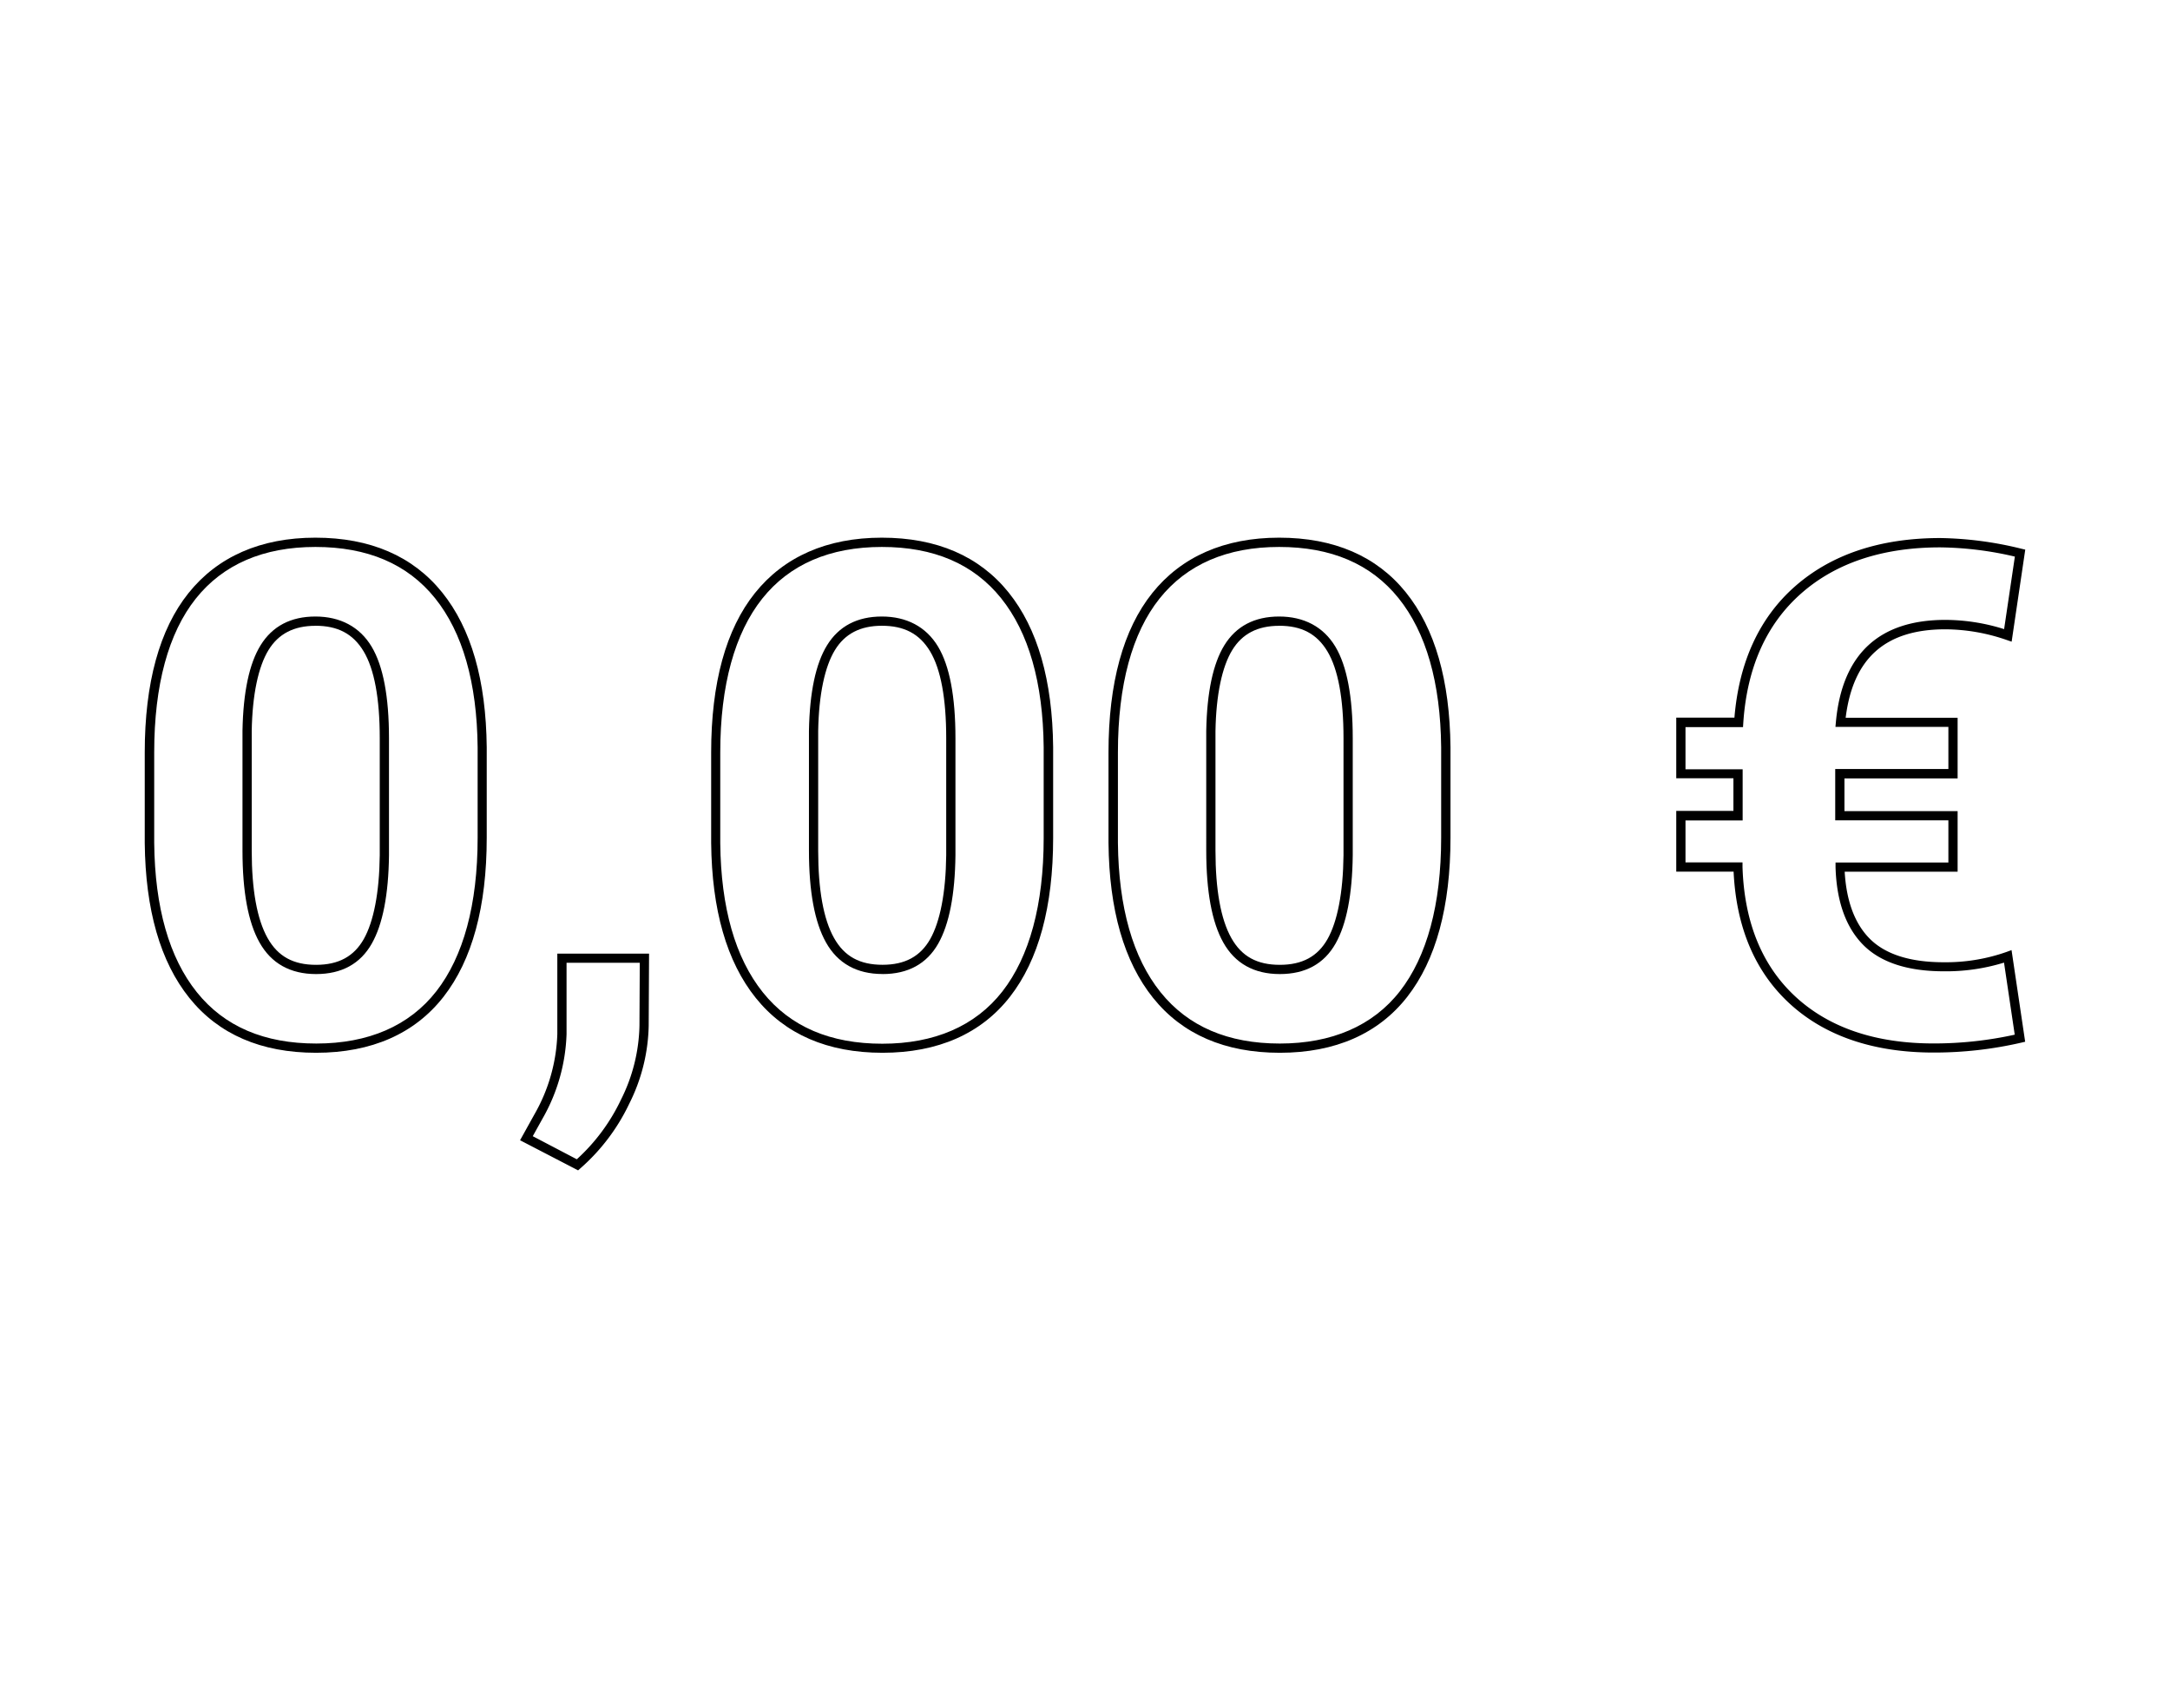 <svg id="Ebene_1" data-name="Ebene 1" xmlns="http://www.w3.org/2000/svg" viewBox="0 0 470 370"><title>MerkurBank_Icon_Depot</title><path d="M68.46,228.05c-11.89,0-21.12-4-27.44-11.87s-9.52-19.11-9.67-33.58V163c0-15.05,3.19-26.67,9.48-34.53s15.6-12,27.48-12,21.12,4,27.44,11.84,9.52,19.07,9.67,33.54v19.63c0,14.91-3.15,26.5-9.37,34.46S80.49,228.05,68.46,228.05Zm-.15-109.57c-11.25,0-20,3.77-25.91,11.2s-9,18.69-9,33.28v19.63c.14,14,3.25,24.88,9.23,32.34s14.63,11.12,25.88,11.12,20.14-3.81,26-11.33,8.94-18.78,8.94-33.23V161.87c-.14-14-3.25-24.87-9.23-32.3S79.56,118.48,68.31,118.48ZM68.46,211c-5.59,0-9.72-2.31-12.26-6.86-2.45-4.35-3.68-11-3.68-19.88V158.3c.15-8.32,1.46-14.55,3.92-18.52,2.55-4.14,6.54-6.23,11.87-6.23s9.58,2.19,12.18,6.53c2.5,4.17,3.76,10.84,3.76,19.83v25.38c-.1,8.49-1.35,14.92-3.72,19.1C78.06,208.77,74,211,68.46,211Zm-.15-75.44c-4.65,0-8,1.72-10.17,5.28s-3.48,9.55-3.62,17.49v25.93c0,8.49,1.15,14.85,3.42,18.91S63.58,209,68.46,209s8.21-1.83,10.33-5.58,3.37-10,3.46-18.14V159.91c0-8.62-1.17-14.94-3.48-18.8S73.11,135.55,68.31,135.55Z"/><path d="M125.21,253.52,112.64,247l3.14-5.66A37.35,37.35,0,0,0,120.71,224V206.57h19.87l-.08,15.65a39.21,39.21,0,0,1-4.2,16.84h0a43.25,43.25,0,0,1-10.57,14Zm-9.82-7.4,9.54,5a41.35,41.35,0,0,0,9.57-12.92h0a37.28,37.28,0,0,0,4-16l.07-13.64H122.71V224a39.37,39.37,0,0,1-5.18,18.27Z"/><path d="M191.14,228.05c-11.89,0-21.12-4-27.44-11.87s-9.52-19.11-9.67-33.58V163c0-15.05,3.19-26.67,9.48-34.53s15.6-12,27.48-12,21.12,4,27.44,11.84,9.52,19.07,9.67,33.54v19.63c0,14.91-3.15,26.5-9.37,34.46S203.17,228.05,191.14,228.05ZM191,118.48c-11.25,0-20,3.77-25.91,11.2S156,148.37,156,163v19.63c.14,14,3.25,24.88,9.23,32.34s14.63,11.12,25.88,11.12,20.14-3.81,26-11.33,8.94-18.78,8.94-33.23V161.87c-.14-14-3.25-24.87-9.23-32.3S202.24,118.48,191,118.48Zm.15,92.51c-5.59,0-9.72-2.31-12.26-6.86-2.44-4.35-3.68-11-3.68-19.88V158.3c.15-8.32,1.47-14.55,3.92-18.52,2.55-4.14,6.54-6.23,11.87-6.23s9.58,2.19,12.18,6.53c2.5,4.17,3.76,10.84,3.76,19.83v25.38c-.1,8.49-1.35,14.92-3.72,19.1C200.74,208.77,196.68,211,191.14,211ZM191,135.55c-4.65,0-8,1.72-10.17,5.28s-3.48,9.55-3.62,17.49v25.93c0,8.49,1.15,14.85,3.42,18.91s5.64,5.83,10.52,5.83,8.21-1.83,10.33-5.58,3.37-10,3.46-18.14V159.91c0-8.62-1.17-14.94-3.48-18.8S195.79,135.55,191,135.55Z"/><path d="M277.2,228.05c-11.89,0-21.12-4-27.44-11.87s-9.52-19.11-9.67-33.58V163c0-15.05,3.19-26.67,9.48-34.53s15.6-12,27.48-12,21.12,4,27.44,11.84,9.52,19.07,9.67,33.54v19.63c0,14.91-3.15,26.5-9.37,34.46S289.23,228.05,277.2,228.05Zm-.15-109.57c-11.25,0-20,3.77-25.92,11.2s-9,18.69-9,33.28v19.63c.14,14,3.25,24.89,9.23,32.34S266,226.05,277.2,226.05s20.14-3.81,26-11.33,8.94-18.78,8.94-33.23V161.87c-.14-14-3.25-24.87-9.23-32.3S288.3,118.48,277.05,118.48ZM277.2,211c-5.59,0-9.72-2.31-12.26-6.86-2.44-4.35-3.68-11-3.68-19.88V158.3c.15-8.32,1.47-14.55,3.92-18.52,2.55-4.14,6.54-6.23,11.87-6.23s9.58,2.19,12.18,6.53c2.5,4.17,3.76,10.84,3.76,19.83v25.38c-.1,8.49-1.35,14.92-3.72,19.1C286.8,208.77,282.74,211,277.2,211Zm-.15-75.44c-4.65,0-8,1.72-10.17,5.28s-3.48,9.55-3.62,17.49v25.93c0,8.49,1.15,14.85,3.42,18.91S272.32,209,277.2,209s8.21-1.83,10.33-5.58,3.37-10,3.46-18.14V159.91c0-8.62-1.17-14.94-3.48-18.8S281.85,135.55,277.05,135.55Z"/><path d="M418.78,228c-13,0-23.54-3.58-31.19-10.63-7.47-6.88-11.54-16.49-12.11-28.56H363.06V175.66h12.38v-7.08H363.06V155.45h12.6c1-12.08,5.41-21.64,13.12-28.43,7.89-6.94,18.47-10.47,31.46-10.47a77.53,77.53,0,0,1,17.52,2.3l.89.21L435.7,139l-1.13-.39a41.12,41.12,0,0,0-13.23-2.29c-13,0-20,6.27-21.59,19.17H424v13.13H399.49v7.08H424v13.13H399.54c.37,6.38,2.19,11.25,5.41,14.49,3.37,3.4,8.77,5.12,16,5.12a39.55,39.55,0,0,0,13.58-2.21l1.15-.42,2.95,19.85-.9.21A83.77,83.77,0,0,1,418.78,228Zm-53.72-41.19h12.35l0,1c.38,12,4.25,21.43,11.51,28.12s17.3,10.1,29.83,10.1a81.44,81.44,0,0,0,17.62-1.9l-2.32-15.61A42.58,42.58,0,0,1,421,210.4c-7.81,0-13.68-1.92-17.44-5.71s-5.79-9.46-6-16.86l0-1H422v-9.13H397.49V166.58H422v-9.13H397.54l.1-1.1c1.37-14.64,9.34-22.07,23.7-22.07a42.73,42.73,0,0,1,12.73,2l2.33-15.71a73.94,73.94,0,0,0-16.16-2c-12.48,0-22.62,3.36-30.14,10s-11.71,16-12.52,28l-.06.94H365.06v9.13h12.38v11.08H365.06Z"/></svg>